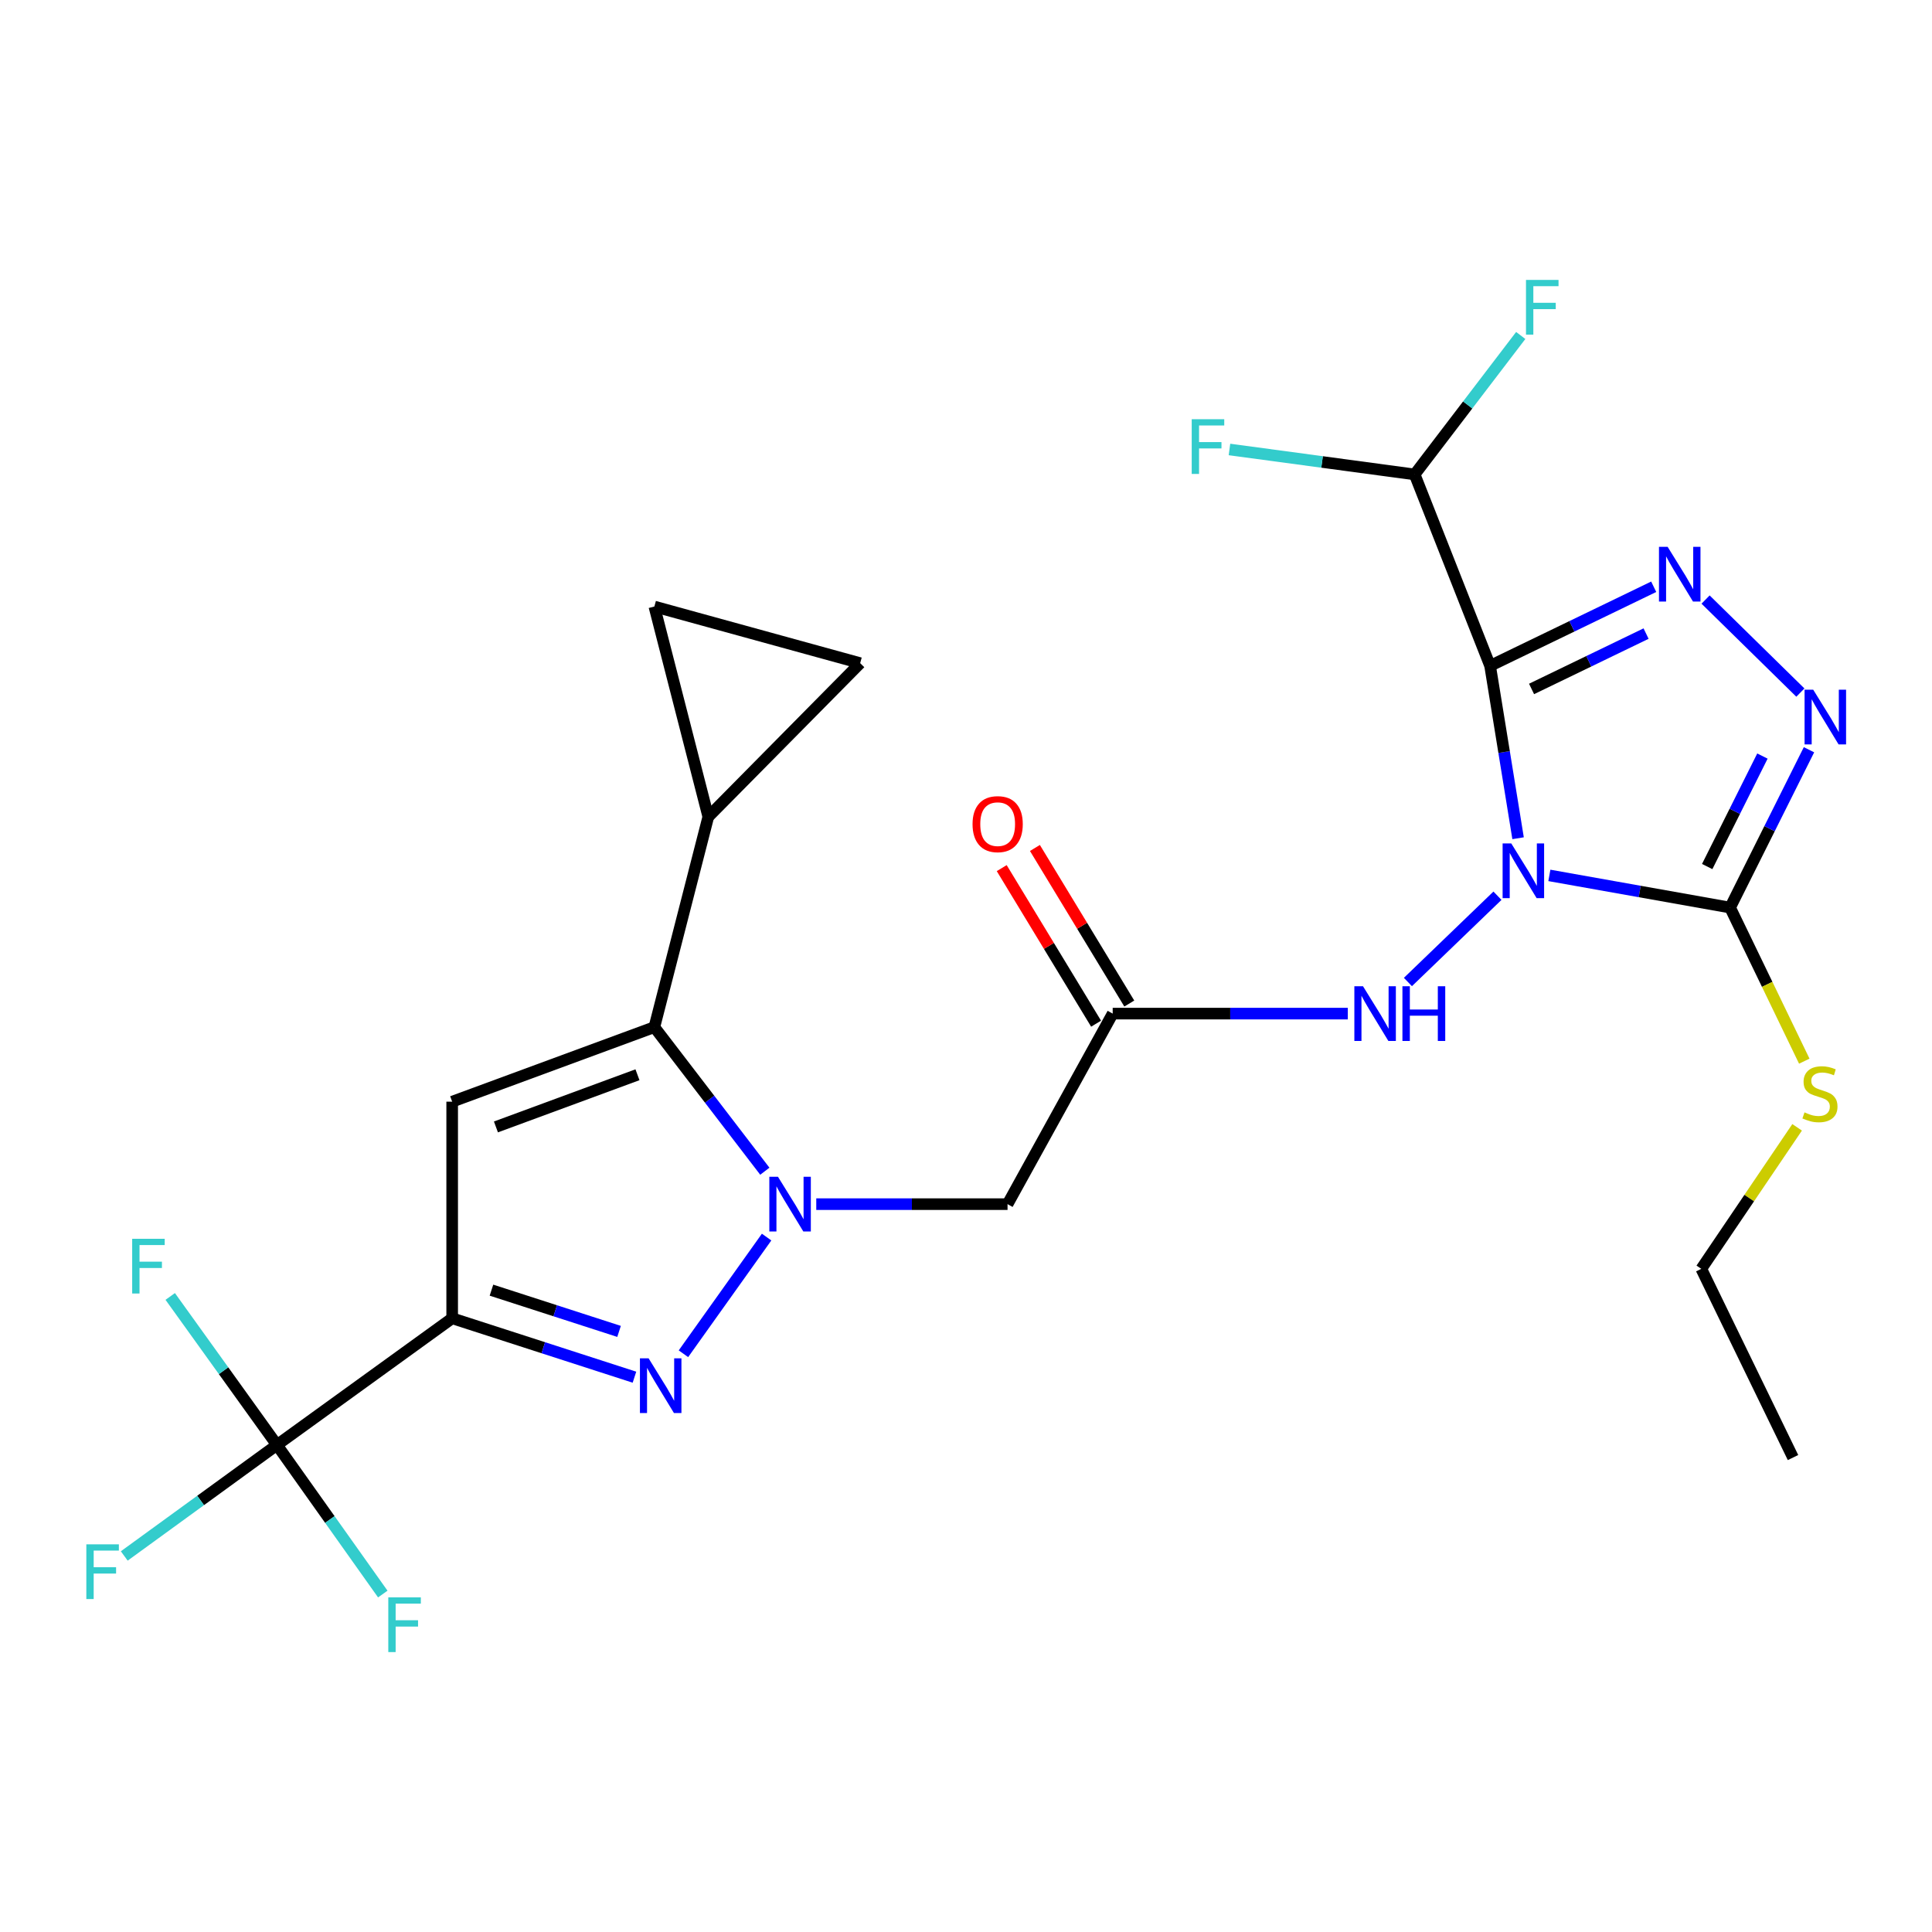 <?xml version='1.0' encoding='iso-8859-1'?>
<svg version='1.1' baseProfile='full'
              xmlns='http://www.w3.org/2000/svg'
                      xmlns:rdkit='http://www.rdkit.org/xml'
                      xmlns:xlink='http://www.w3.org/1999/xlink'
                  xml:space='preserve'
width='1000px' height='1000px' viewBox='0 0 1000 1000'>
<!-- END OF HEADER -->
<rect style='opacity:1.0;fill:#FFFFFF;stroke:none' width='1000' height='1000' x='0' y='0'> </rect>
<path class='bond-0' d='M 785.757,433.865 L 778.52,389.254' style='fill:none;fill-rule:evenodd;stroke:#0000FF;stroke-width:6px;stroke-linecap:butt;stroke-linejoin:miter;stroke-opacity:1' />
<path class='bond-0' d='M 778.52,389.254 L 771.282,344.642' style='fill:none;fill-rule:evenodd;stroke:#000000;stroke-width:6px;stroke-linecap:butt;stroke-linejoin:miter;stroke-opacity:1' />
<path class='bond-5' d='M 801.947,453.107 L 848.722,461.434' style='fill:none;fill-rule:evenodd;stroke:#0000FF;stroke-width:6px;stroke-linecap:butt;stroke-linejoin:miter;stroke-opacity:1' />
<path class='bond-5' d='M 848.722,461.434 L 895.497,469.761' style='fill:none;fill-rule:evenodd;stroke:#000000;stroke-width:6px;stroke-linecap:butt;stroke-linejoin:miter;stroke-opacity:1' />
<path class='bond-11' d='M 775.086,463.626 L 728.733,508.286' style='fill:none;fill-rule:evenodd;stroke:#0000FF;stroke-width:6px;stroke-linecap:butt;stroke-linejoin:miter;stroke-opacity:1' />
<path class='bond-4' d='M 771.282,344.642 L 813.62,324.174' style='fill:none;fill-rule:evenodd;stroke:#000000;stroke-width:6px;stroke-linecap:butt;stroke-linejoin:miter;stroke-opacity:1' />
<path class='bond-4' d='M 813.62,324.174 L 855.958,303.706' style='fill:none;fill-rule:evenodd;stroke:#0000FF;stroke-width:6px;stroke-linecap:butt;stroke-linejoin:miter;stroke-opacity:1' />
<path class='bond-4' d='M 792.732,356.598 L 822.369,342.27' style='fill:none;fill-rule:evenodd;stroke:#000000;stroke-width:6px;stroke-linecap:butt;stroke-linejoin:miter;stroke-opacity:1' />
<path class='bond-4' d='M 822.369,342.27 L 852.005,327.942' style='fill:none;fill-rule:evenodd;stroke:#0000FF;stroke-width:6px;stroke-linecap:butt;stroke-linejoin:miter;stroke-opacity:1' />
<path class='bond-14' d='M 771.282,344.642 L 732.222,245.563' style='fill:none;fill-rule:evenodd;stroke:#000000;stroke-width:6px;stroke-linecap:butt;stroke-linejoin:miter;stroke-opacity:1' />
<path class='bond-1' d='M 422.499,623.266 L 472,623.266' style='fill:none;fill-rule:evenodd;stroke:#0000FF;stroke-width:6px;stroke-linecap:butt;stroke-linejoin:miter;stroke-opacity:1' />
<path class='bond-1' d='M 472,623.266 L 521.502,623.266' style='fill:none;fill-rule:evenodd;stroke:#000000;stroke-width:6px;stroke-linecap:butt;stroke-linejoin:miter;stroke-opacity:1' />
<path class='bond-3' d='M 396.795,640.31 L 353.746,700.698' style='fill:none;fill-rule:evenodd;stroke:#0000FF;stroke-width:6px;stroke-linecap:butt;stroke-linejoin:miter;stroke-opacity:1' />
<path class='bond-6' d='M 395.875,606.219 L 367.286,568.932' style='fill:none;fill-rule:evenodd;stroke:#0000FF;stroke-width:6px;stroke-linecap:butt;stroke-linejoin:miter;stroke-opacity:1' />
<path class='bond-6' d='M 367.286,568.932 L 338.697,531.645' style='fill:none;fill-rule:evenodd;stroke:#000000;stroke-width:6px;stroke-linecap:butt;stroke-linejoin:miter;stroke-opacity:1' />
<path class='bond-2' d='M 234.046,682.336 L 281.22,697.583' style='fill:none;fill-rule:evenodd;stroke:#000000;stroke-width:6px;stroke-linecap:butt;stroke-linejoin:miter;stroke-opacity:1' />
<path class='bond-2' d='M 281.22,697.583 L 328.394,712.831' style='fill:none;fill-rule:evenodd;stroke:#0000FF;stroke-width:6px;stroke-linecap:butt;stroke-linejoin:miter;stroke-opacity:1' />
<path class='bond-2' d='M 254.38,667.785 L 287.402,678.458' style='fill:none;fill-rule:evenodd;stroke:#000000;stroke-width:6px;stroke-linecap:butt;stroke-linejoin:miter;stroke-opacity:1' />
<path class='bond-2' d='M 287.402,678.458 L 320.423,689.132' style='fill:none;fill-rule:evenodd;stroke:#0000FF;stroke-width:6px;stroke-linecap:butt;stroke-linejoin:miter;stroke-opacity:1' />
<path class='bond-9' d='M 234.046,682.336 L 143.342,747.916' style='fill:none;fill-rule:evenodd;stroke:#000000;stroke-width:6px;stroke-linecap:butt;stroke-linejoin:miter;stroke-opacity:1' />
<path class='bond-27' d='M 234.046,682.336 L 234.046,570.225' style='fill:none;fill-rule:evenodd;stroke:#000000;stroke-width:6px;stroke-linecap:butt;stroke-linejoin:miter;stroke-opacity:1' />
<path class='bond-26' d='M 882.803,310.326 L 931.874,358.481' style='fill:none;fill-rule:evenodd;stroke:#0000FF;stroke-width:6px;stroke-linecap:butt;stroke-linejoin:miter;stroke-opacity:1' />
<path class='bond-8' d='M 895.497,469.761 L 915.914,428.914' style='fill:none;fill-rule:evenodd;stroke:#000000;stroke-width:6px;stroke-linecap:butt;stroke-linejoin:miter;stroke-opacity:1' />
<path class='bond-8' d='M 915.914,428.914 L 936.33,388.067' style='fill:none;fill-rule:evenodd;stroke:#0000FF;stroke-width:6px;stroke-linecap:butt;stroke-linejoin:miter;stroke-opacity:1' />
<path class='bond-8' d='M 883.643,448.521 L 897.935,419.928' style='fill:none;fill-rule:evenodd;stroke:#000000;stroke-width:6px;stroke-linecap:butt;stroke-linejoin:miter;stroke-opacity:1' />
<path class='bond-8' d='M 897.935,419.928 L 912.226,391.335' style='fill:none;fill-rule:evenodd;stroke:#0000FF;stroke-width:6px;stroke-linecap:butt;stroke-linejoin:miter;stroke-opacity:1' />
<path class='bond-18' d='M 895.497,469.761 L 914.695,509.509' style='fill:none;fill-rule:evenodd;stroke:#000000;stroke-width:6px;stroke-linecap:butt;stroke-linejoin:miter;stroke-opacity:1' />
<path class='bond-18' d='M 914.695,509.509 L 933.894,549.256' style='fill:none;fill-rule:evenodd;stroke:#CCCC00;stroke-width:6px;stroke-linecap:butt;stroke-linejoin:miter;stroke-opacity:1' />
<path class='bond-7' d='M 338.697,531.645 L 234.046,570.225' style='fill:none;fill-rule:evenodd;stroke:#000000;stroke-width:6px;stroke-linecap:butt;stroke-linejoin:miter;stroke-opacity:1' />
<path class='bond-7' d='M 329.952,556.291 L 256.696,583.297' style='fill:none;fill-rule:evenodd;stroke:#000000;stroke-width:6px;stroke-linecap:butt;stroke-linejoin:miter;stroke-opacity:1' />
<path class='bond-13' d='M 338.697,531.645 L 366.613,422.785' style='fill:none;fill-rule:evenodd;stroke:#000000;stroke-width:6px;stroke-linecap:butt;stroke-linejoin:miter;stroke-opacity:1' />
<path class='bond-19' d='M 143.342,747.916 L 115.723,709.478' style='fill:none;fill-rule:evenodd;stroke:#000000;stroke-width:6px;stroke-linecap:butt;stroke-linejoin:miter;stroke-opacity:1' />
<path class='bond-19' d='M 115.723,709.478 L 88.104,671.041' style='fill:none;fill-rule:evenodd;stroke:#33CCCC;stroke-width:6px;stroke-linecap:butt;stroke-linejoin:miter;stroke-opacity:1' />
<path class='bond-20' d='M 143.342,747.916 L 103.828,776.637' style='fill:none;fill-rule:evenodd;stroke:#000000;stroke-width:6px;stroke-linecap:butt;stroke-linejoin:miter;stroke-opacity:1' />
<path class='bond-20' d='M 103.828,776.637 L 64.315,805.359' style='fill:none;fill-rule:evenodd;stroke:#33CCCC;stroke-width:6px;stroke-linecap:butt;stroke-linejoin:miter;stroke-opacity:1' />
<path class='bond-21' d='M 143.342,747.916 L 170.736,786.497' style='fill:none;fill-rule:evenodd;stroke:#000000;stroke-width:6px;stroke-linecap:butt;stroke-linejoin:miter;stroke-opacity:1' />
<path class='bond-21' d='M 170.736,786.497 L 198.129,825.078' style='fill:none;fill-rule:evenodd;stroke:#33CCCC;stroke-width:6px;stroke-linecap:butt;stroke-linejoin:miter;stroke-opacity:1' />
<path class='bond-10' d='M 521.502,623.266 L 575.927,524.644' style='fill:none;fill-rule:evenodd;stroke:#000000;stroke-width:6px;stroke-linecap:butt;stroke-linejoin:miter;stroke-opacity:1' />
<path class='bond-12' d='M 697.619,524.644 L 636.773,524.644' style='fill:none;fill-rule:evenodd;stroke:#0000FF;stroke-width:6px;stroke-linecap:butt;stroke-linejoin:miter;stroke-opacity:1' />
<path class='bond-12' d='M 636.773,524.644 L 575.927,524.644' style='fill:none;fill-rule:evenodd;stroke:#000000;stroke-width:6px;stroke-linecap:butt;stroke-linejoin:miter;stroke-opacity:1' />
<path class='bond-17' d='M 584.519,519.432 L 560.097,479.171' style='fill:none;fill-rule:evenodd;stroke:#000000;stroke-width:6px;stroke-linecap:butt;stroke-linejoin:miter;stroke-opacity:1' />
<path class='bond-17' d='M 560.097,479.171 L 535.674,438.91' style='fill:none;fill-rule:evenodd;stroke:#FF0000;stroke-width:6px;stroke-linecap:butt;stroke-linejoin:miter;stroke-opacity:1' />
<path class='bond-17' d='M 567.334,529.856 L 542.912,489.595' style='fill:none;fill-rule:evenodd;stroke:#000000;stroke-width:6px;stroke-linecap:butt;stroke-linejoin:miter;stroke-opacity:1' />
<path class='bond-17' d='M 542.912,489.595 L 518.49,449.334' style='fill:none;fill-rule:evenodd;stroke:#FF0000;stroke-width:6px;stroke-linecap:butt;stroke-linejoin:miter;stroke-opacity:1' />
<path class='bond-15' d='M 366.613,422.785 L 338.697,313.946' style='fill:none;fill-rule:evenodd;stroke:#000000;stroke-width:6px;stroke-linecap:butt;stroke-linejoin:miter;stroke-opacity:1' />
<path class='bond-16' d='M 366.613,422.785 L 445.224,343.247' style='fill:none;fill-rule:evenodd;stroke:#000000;stroke-width:6px;stroke-linecap:butt;stroke-linejoin:miter;stroke-opacity:1' />
<path class='bond-22' d='M 732.222,245.563 L 759.676,209.602' style='fill:none;fill-rule:evenodd;stroke:#000000;stroke-width:6px;stroke-linecap:butt;stroke-linejoin:miter;stroke-opacity:1' />
<path class='bond-22' d='M 759.676,209.602 L 787.13,173.64' style='fill:none;fill-rule:evenodd;stroke:#33CCCC;stroke-width:6px;stroke-linecap:butt;stroke-linejoin:miter;stroke-opacity:1' />
<path class='bond-23' d='M 732.222,245.563 L 684.295,239.104' style='fill:none;fill-rule:evenodd;stroke:#000000;stroke-width:6px;stroke-linecap:butt;stroke-linejoin:miter;stroke-opacity:1' />
<path class='bond-23' d='M 684.295,239.104 L 636.367,232.646' style='fill:none;fill-rule:evenodd;stroke:#33CCCC;stroke-width:6px;stroke-linecap:butt;stroke-linejoin:miter;stroke-opacity:1' />
<path class='bond-28' d='M 338.697,313.946 L 445.224,343.247' style='fill:none;fill-rule:evenodd;stroke:#000000;stroke-width:6px;stroke-linecap:butt;stroke-linejoin:miter;stroke-opacity:1' />
<path class='bond-24' d='M 930.186,583.504 L 905.388,620.129' style='fill:none;fill-rule:evenodd;stroke:#CCCC00;stroke-width:6px;stroke-linecap:butt;stroke-linejoin:miter;stroke-opacity:1' />
<path class='bond-24' d='M 905.388,620.129 L 880.59,656.753' style='fill:none;fill-rule:evenodd;stroke:#000000;stroke-width:6px;stroke-linecap:butt;stroke-linejoin:miter;stroke-opacity:1' />
<path class='bond-25' d='M 880.59,656.753 L 928.058,754.426' style='fill:none;fill-rule:evenodd;stroke:#000000;stroke-width:6px;stroke-linecap:butt;stroke-linejoin:miter;stroke-opacity:1' />
<path  class='atom-0' d='M 782.23 436.552
L 791.51 451.552
Q 792.43 453.032, 793.91 455.712
Q 795.39 458.392, 795.47 458.552
L 795.47 436.552
L 799.23 436.552
L 799.23 464.872
L 795.35 464.872
L 785.39 448.472
Q 784.23 446.552, 782.99 444.352
Q 781.79 442.152, 781.43 441.472
L 781.43 464.872
L 777.75 464.872
L 777.75 436.552
L 782.23 436.552
' fill='#0000FF'/>
<path  class='atom-2' d='M 402.685 609.106
L 411.965 624.106
Q 412.885 625.586, 414.365 628.266
Q 415.845 630.946, 415.925 631.106
L 415.925 609.106
L 419.685 609.106
L 419.685 637.426
L 415.805 637.426
L 405.845 621.026
Q 404.685 619.106, 403.445 616.906
Q 402.245 614.706, 401.885 614.026
L 401.885 637.426
L 398.205 637.426
L 398.205 609.106
L 402.685 609.106
' fill='#0000FF'/>
<path  class='atom-4' d='M 335.709 703.059
L 344.989 718.059
Q 345.909 719.539, 347.389 722.219
Q 348.869 724.899, 348.949 725.059
L 348.949 703.059
L 352.709 703.059
L 352.709 731.379
L 348.829 731.379
L 338.869 714.979
Q 337.709 713.059, 336.469 710.859
Q 335.269 708.659, 334.909 707.979
L 334.909 731.379
L 331.229 731.379
L 331.229 703.059
L 335.709 703.059
' fill='#0000FF'/>
<path  class='atom-5' d='M 863.164 283.036
L 872.444 298.036
Q 873.364 299.516, 874.844 302.196
Q 876.324 304.876, 876.404 305.036
L 876.404 283.036
L 880.164 283.036
L 880.164 311.356
L 876.284 311.356
L 866.324 294.956
Q 865.164 293.036, 863.924 290.836
Q 862.724 288.636, 862.364 287.956
L 862.364 311.356
L 858.684 311.356
L 858.684 283.036
L 863.164 283.036
' fill='#0000FF'/>
<path  class='atom-9' d='M 938.525 356.991
L 947.805 371.991
Q 948.725 373.471, 950.205 376.151
Q 951.685 378.831, 951.765 378.991
L 951.765 356.991
L 955.525 356.991
L 955.525 385.311
L 951.645 385.311
L 941.685 368.911
Q 940.525 366.991, 939.285 364.791
Q 938.085 362.591, 937.725 361.911
L 937.725 385.311
L 934.045 385.311
L 934.045 356.991
L 938.525 356.991
' fill='#0000FF'/>
<path  class='atom-12' d='M 705.494 510.484
L 714.774 525.484
Q 715.694 526.964, 717.174 529.644
Q 718.654 532.324, 718.734 532.484
L 718.734 510.484
L 722.494 510.484
L 722.494 538.804
L 718.614 538.804
L 708.654 522.404
Q 707.494 520.484, 706.254 518.284
Q 705.054 516.084, 704.694 515.404
L 704.694 538.804
L 701.014 538.804
L 701.014 510.484
L 705.494 510.484
' fill='#0000FF'/>
<path  class='atom-12' d='M 725.894 510.484
L 729.734 510.484
L 729.734 522.524
L 744.214 522.524
L 744.214 510.484
L 748.054 510.484
L 748.054 538.804
L 744.214 538.804
L 744.214 525.724
L 729.734 525.724
L 729.734 538.804
L 725.894 538.804
L 725.894 510.484
' fill='#0000FF'/>
<path  class='atom-18' d='M 503.388 426.572
Q 503.388 419.772, 506.748 415.972
Q 510.108 412.172, 516.388 412.172
Q 522.668 412.172, 526.028 415.972
Q 529.388 419.772, 529.388 426.572
Q 529.388 433.452, 525.988 437.372
Q 522.588 441.252, 516.388 441.252
Q 510.148 441.252, 506.748 437.372
Q 503.388 433.492, 503.388 426.572
M 516.388 438.052
Q 520.708 438.052, 523.028 435.172
Q 525.388 432.252, 525.388 426.572
Q 525.388 421.012, 523.028 418.212
Q 520.708 415.372, 516.388 415.372
Q 512.068 415.372, 509.708 418.172
Q 507.388 420.972, 507.388 426.572
Q 507.388 432.292, 509.708 435.172
Q 512.068 438.052, 516.388 438.052
' fill='#FF0000'/>
<path  class='atom-19' d='M 934.005 575.769
Q 934.325 575.889, 935.645 576.449
Q 936.965 577.009, 938.405 577.369
Q 939.885 577.689, 941.325 577.689
Q 944.005 577.689, 945.565 576.409
Q 947.125 575.089, 947.125 572.809
Q 947.125 571.249, 946.325 570.289
Q 945.565 569.329, 944.365 568.809
Q 943.165 568.289, 941.165 567.689
Q 938.645 566.929, 937.125 566.209
Q 935.645 565.489, 934.565 563.969
Q 933.525 562.449, 933.525 559.889
Q 933.525 556.329, 935.925 554.129
Q 938.365 551.929, 943.165 551.929
Q 946.445 551.929, 950.165 553.489
L 949.245 556.569
Q 945.845 555.169, 943.285 555.169
Q 940.525 555.169, 939.005 556.329
Q 937.485 557.449, 937.525 559.409
Q 937.525 560.929, 938.285 561.849
Q 939.085 562.769, 940.205 563.289
Q 941.365 563.809, 943.285 564.409
Q 945.845 565.209, 947.365 566.009
Q 948.885 566.809, 949.965 568.449
Q 951.085 570.049, 951.085 572.809
Q 951.085 576.729, 948.445 578.849
Q 945.845 580.929, 941.485 580.929
Q 938.965 580.929, 937.045 580.369
Q 935.165 579.849, 932.925 578.929
L 934.005 575.769
' fill='#CCCC00'/>
<path  class='atom-20' d='M 68.415 641.198
L 85.255 641.198
L 85.255 644.438
L 72.215 644.438
L 72.215 653.038
L 83.815 653.038
L 83.815 656.318
L 72.215 656.318
L 72.215 669.518
L 68.415 669.518
L 68.415 641.198
' fill='#33CCCC'/>
<path  class='atom-21' d='M 44.686 799.347
L 61.526 799.347
L 61.526 802.587
L 48.486 802.587
L 48.486 811.187
L 60.086 811.187
L 60.086 814.467
L 48.486 814.467
L 48.486 827.667
L 44.686 827.667
L 44.686 799.347
' fill='#33CCCC'/>
<path  class='atom-22' d='M 200.982 826.794
L 217.822 826.794
L 217.822 830.034
L 204.782 830.034
L 204.782 838.634
L 216.382 838.634
L 216.382 841.914
L 204.782 841.914
L 204.782 855.114
L 200.982 855.114
L 200.982 826.794
' fill='#33CCCC'/>
<path  class='atom-23' d='M 789.851 144.886
L 806.691 144.886
L 806.691 148.126
L 793.651 148.126
L 793.651 156.726
L 805.251 156.726
L 805.251 160.006
L 793.651 160.006
L 793.651 173.206
L 789.851 173.206
L 789.851 144.886
' fill='#33CCCC'/>
<path  class='atom-24' d='M 616.829 216.987
L 633.669 216.987
L 633.669 220.227
L 620.629 220.227
L 620.629 228.827
L 632.229 228.827
L 632.229 232.107
L 620.629 232.107
L 620.629 245.307
L 616.829 245.307
L 616.829 216.987
' fill='#33CCCC'/>
</svg>
